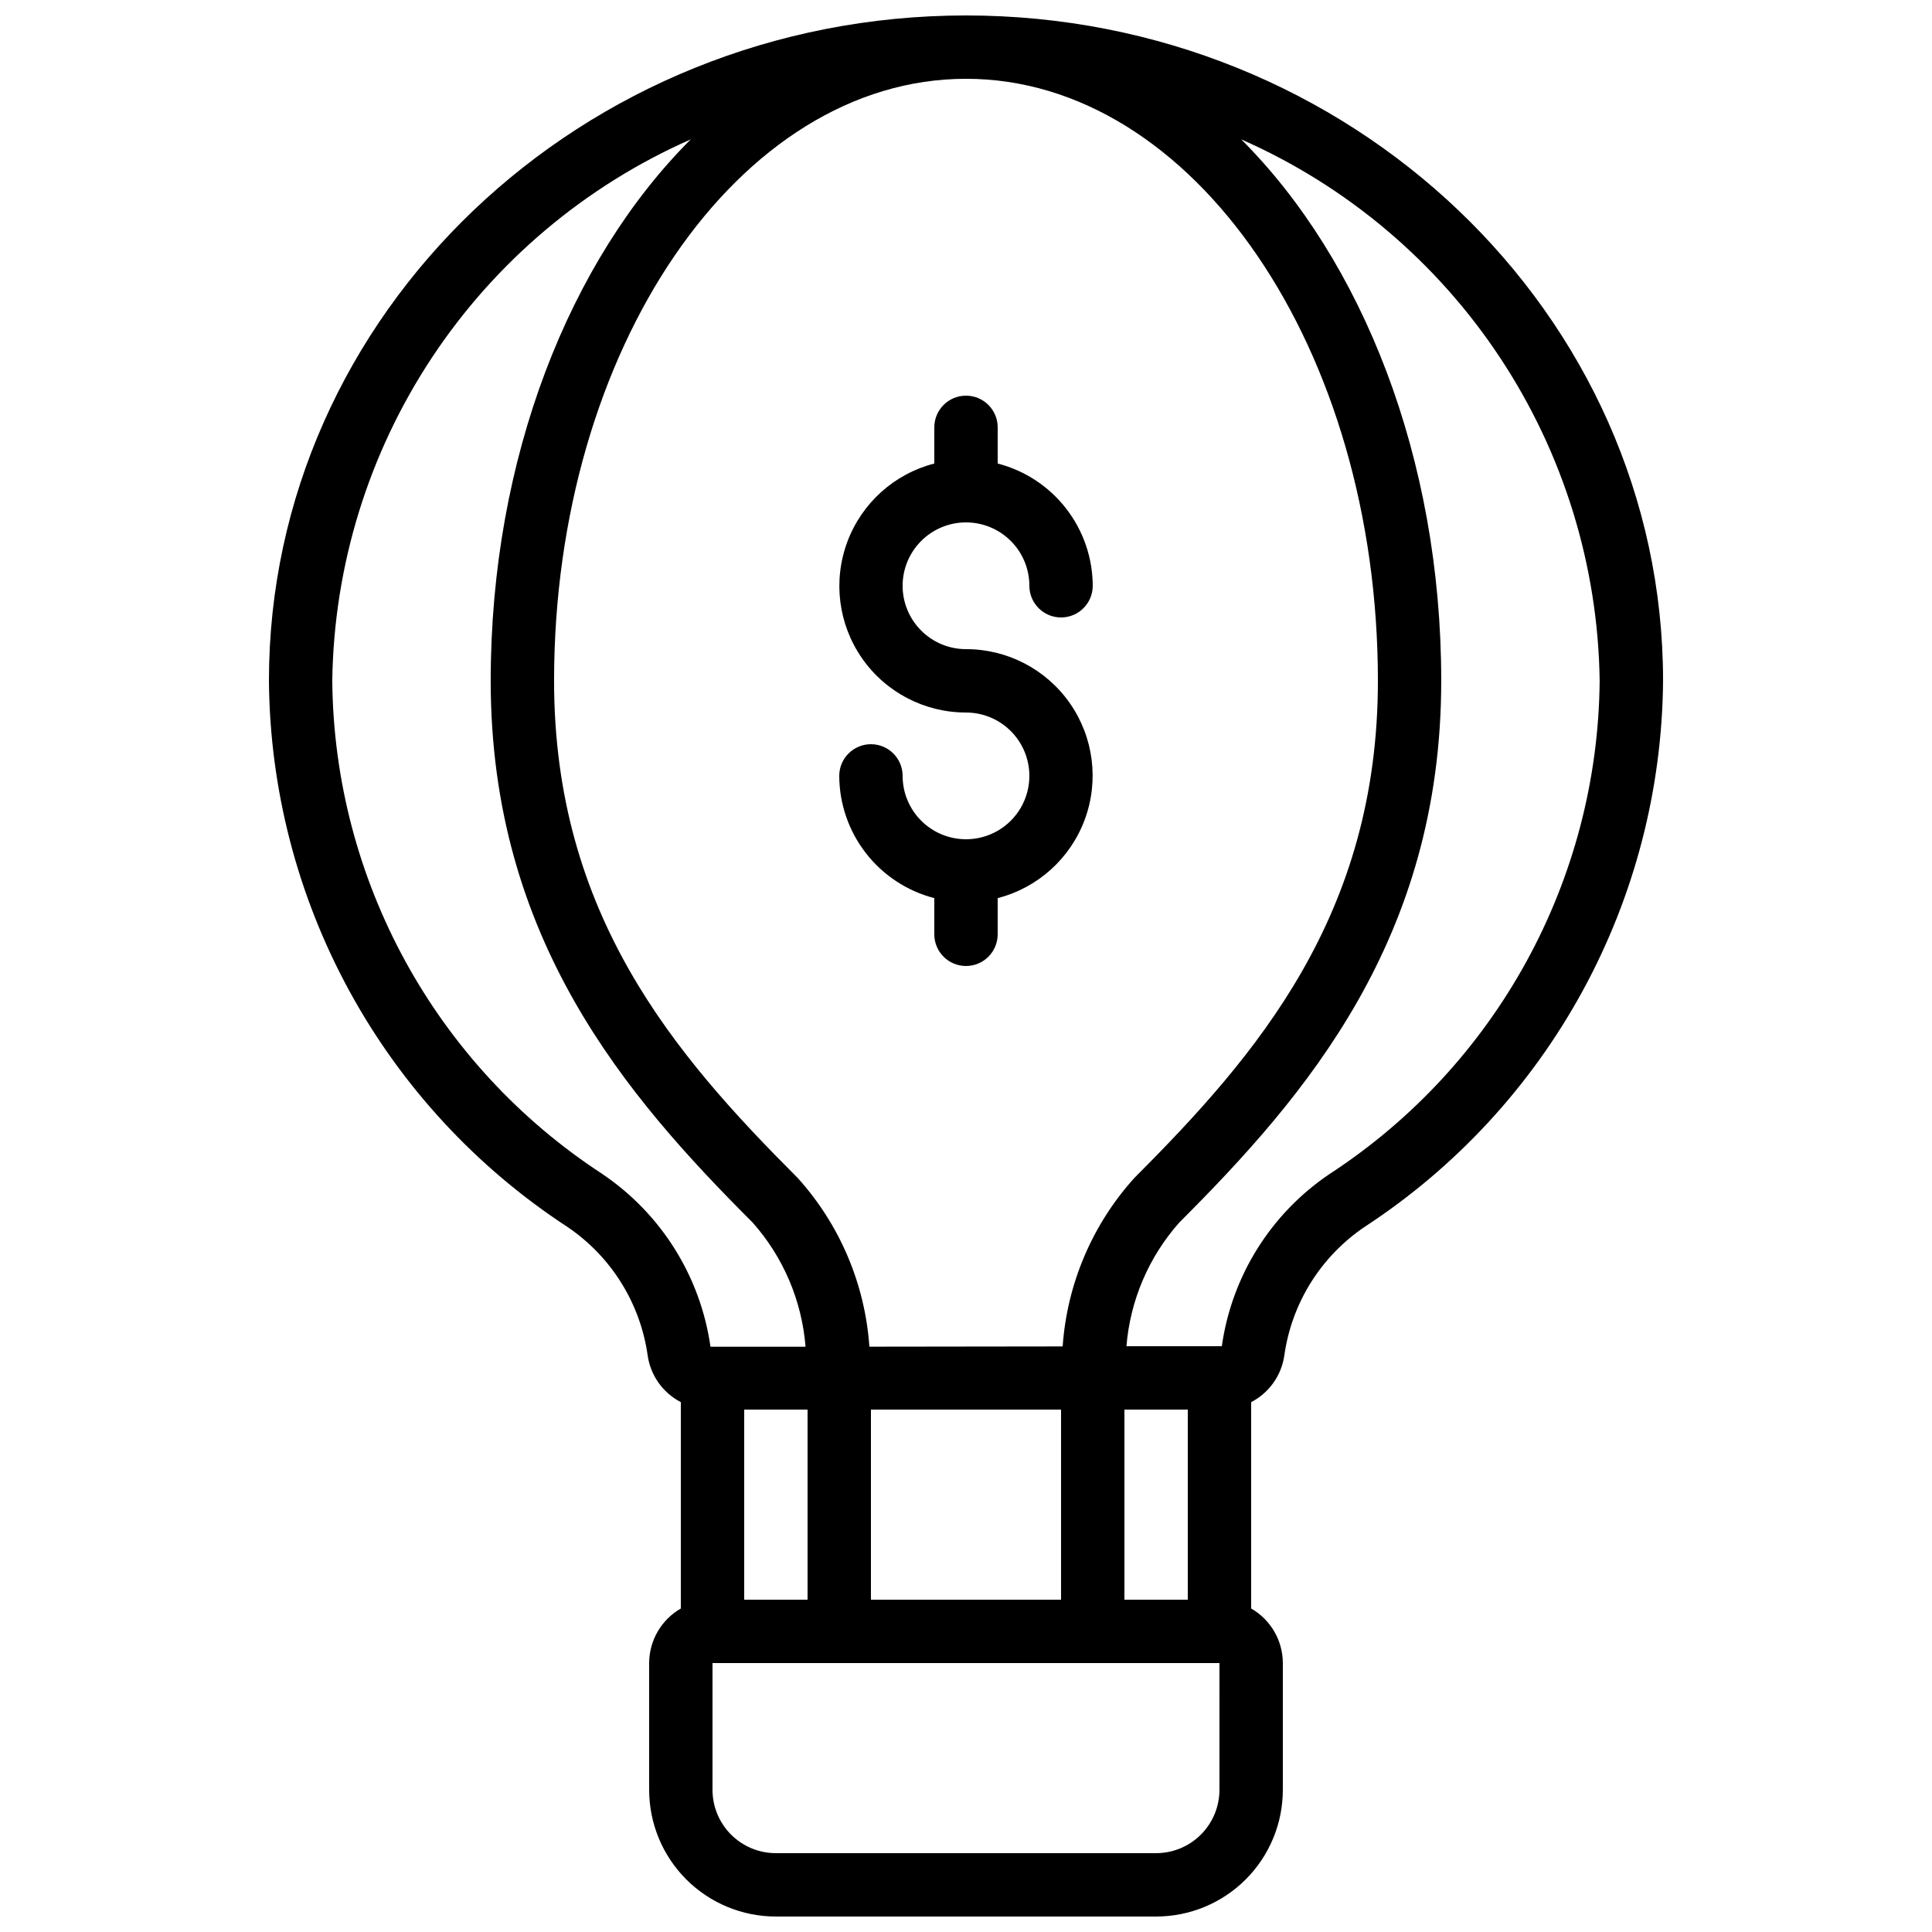 <?xml version="1.0" encoding="UTF-8"?>
<!-- Uploaded to: SVG Repo, www.svgrepo.com, Generator: SVG Repo Mixer Tools -->
<svg width="800px" height="800px" version="1.1" viewBox="144 144 512 512" xmlns="http://www.w3.org/2000/svg">
 <defs>
  <clipPath id="a">
   <path d="m215 148.09h370v503.81h-370z"/>
  </clipPath>
 </defs>
 <g clip-path="url(#a)">
  <path d="m484.37 503.15c1.961-13.867 9.723-26.25 21.344-34.066 24.07-15.734 43.879-37.172 57.664-62.41s21.121-53.492 21.352-82.25c0-97.227-82.871-176.33-184.73-176.33-101.86 0-184.73 79.105-184.73 176.33 0.23 28.758 7.562 57.012 21.348 82.25 13.785 25.238 33.594 46.676 57.664 62.41 11.625 7.82 19.383 20.207 21.348 34.074 0.742 5.324 4.023 9.953 8.797 12.422v54.688c-5.176 2.977-8.379 8.484-8.395 14.461v33.586c0 8.906 3.539 17.449 9.836 23.75 6.301 6.297 14.844 9.836 23.75 9.836h100.76c8.91 0 17.453-3.539 23.75-9.836 6.301-6.301 9.836-14.844 9.836-23.75v-33.586c-0.016-5.977-3.215-11.484-8.395-14.461v-54.688c4.773-2.473 8.055-7.106 8.801-12.43zm-42.387 64.781v-50.379h16.793v50.383zm-83.969-50.379v50.383l-16.793-0.004v-50.379zm41.984-352.67c60.188 0 109.16 71.566 109.16 159.54 0 61.934-31.906 99.082-64.539 131.74-11.148 12.344-17.84 28.066-19.004 44.656l-51.219 0.066c-1.152-16.617-7.848-32.367-19.012-44.73-32.641-32.648-64.547-69.793-64.547-131.73 0-87.973 48.969-159.54 109.16-159.54zm-25.191 352.67h50.383v50.383l-50.383-0.004zm193.12-193.13c-0.469 52.793-27.328 101.84-71.547 130.68-15.57 10.477-25.961 27.074-28.582 45.656h-25.277c0.988-12.145 5.894-23.637 13.98-32.75 33.598-33.586 69.441-75.234 69.441-143.59 0-59.156-20.992-111.48-53-143.48 27.918 12.297 51.715 32.359 68.555 57.797s26.016 55.176 26.43 85.68zm-264.32 130.68c-44.223-28.836-71.078-77.887-71.551-130.68 0.418-30.504 9.59-60.242 26.43-85.68 16.84-25.438 40.637-45.5 68.555-57.797-32.008 32-53 84.32-53 143.48 0 68.352 35.848 110 69.441 143.59 8.113 9.152 13.023 20.695 13.996 32.883h-25.191c-2.652-18.633-13.074-35.27-28.68-45.789zm163.56 163.21c0 4.453-1.77 8.727-4.918 11.875-3.148 3.148-7.422 4.918-11.875 4.918h-100.76c-4.453 0-8.727-1.77-11.875-4.918-3.148-3.148-4.918-7.422-4.918-11.875v-33.586h134.35z"/>
 </g>
 <path d="m400 366.41c-4.457 0-8.727-1.77-11.875-4.918-3.152-3.148-4.922-7.422-4.922-11.875 0-4.637-3.758-8.395-8.395-8.395-4.637 0-8.398 3.758-8.398 8.395 0.027 7.426 2.516 14.633 7.074 20.492s10.93 10.047 18.117 11.902v9.59c0 4.637 3.758 8.398 8.398 8.398 4.637 0 8.395-3.762 8.395-8.398v-9.59c10.633-2.734 19.254-10.508 23.074-20.801 3.816-10.297 2.352-21.809-3.922-30.82-6.277-9.008-16.566-14.375-27.547-14.359-4.457 0-8.727-1.77-11.875-4.918-3.152-3.152-4.922-7.422-4.922-11.875 0-4.457 1.77-8.727 4.922-11.875 3.148-3.152 7.418-4.922 11.875-4.922 4.453 0 8.723 1.77 11.875 4.922 3.148 3.148 4.918 7.418 4.918 11.875 0 4.637 3.758 8.395 8.395 8.395 4.641 0 8.398-3.758 8.398-8.395-0.027-7.426-2.516-14.633-7.074-20.492-4.555-5.863-10.926-10.047-18.117-11.906v-9.586c0-4.641-3.758-8.398-8.395-8.398-4.641 0-8.398 3.758-8.398 8.398v9.59-0.004c-10.633 2.738-19.254 10.512-23.07 20.805-3.82 10.297-2.356 21.809 3.922 30.816 6.273 9.012 16.566 14.375 27.547 14.363 6 0 11.543 3.199 14.543 8.398 3 5.195 3 11.598 0 16.793s-8.543 8.395-14.543 8.395z"/>
</svg>